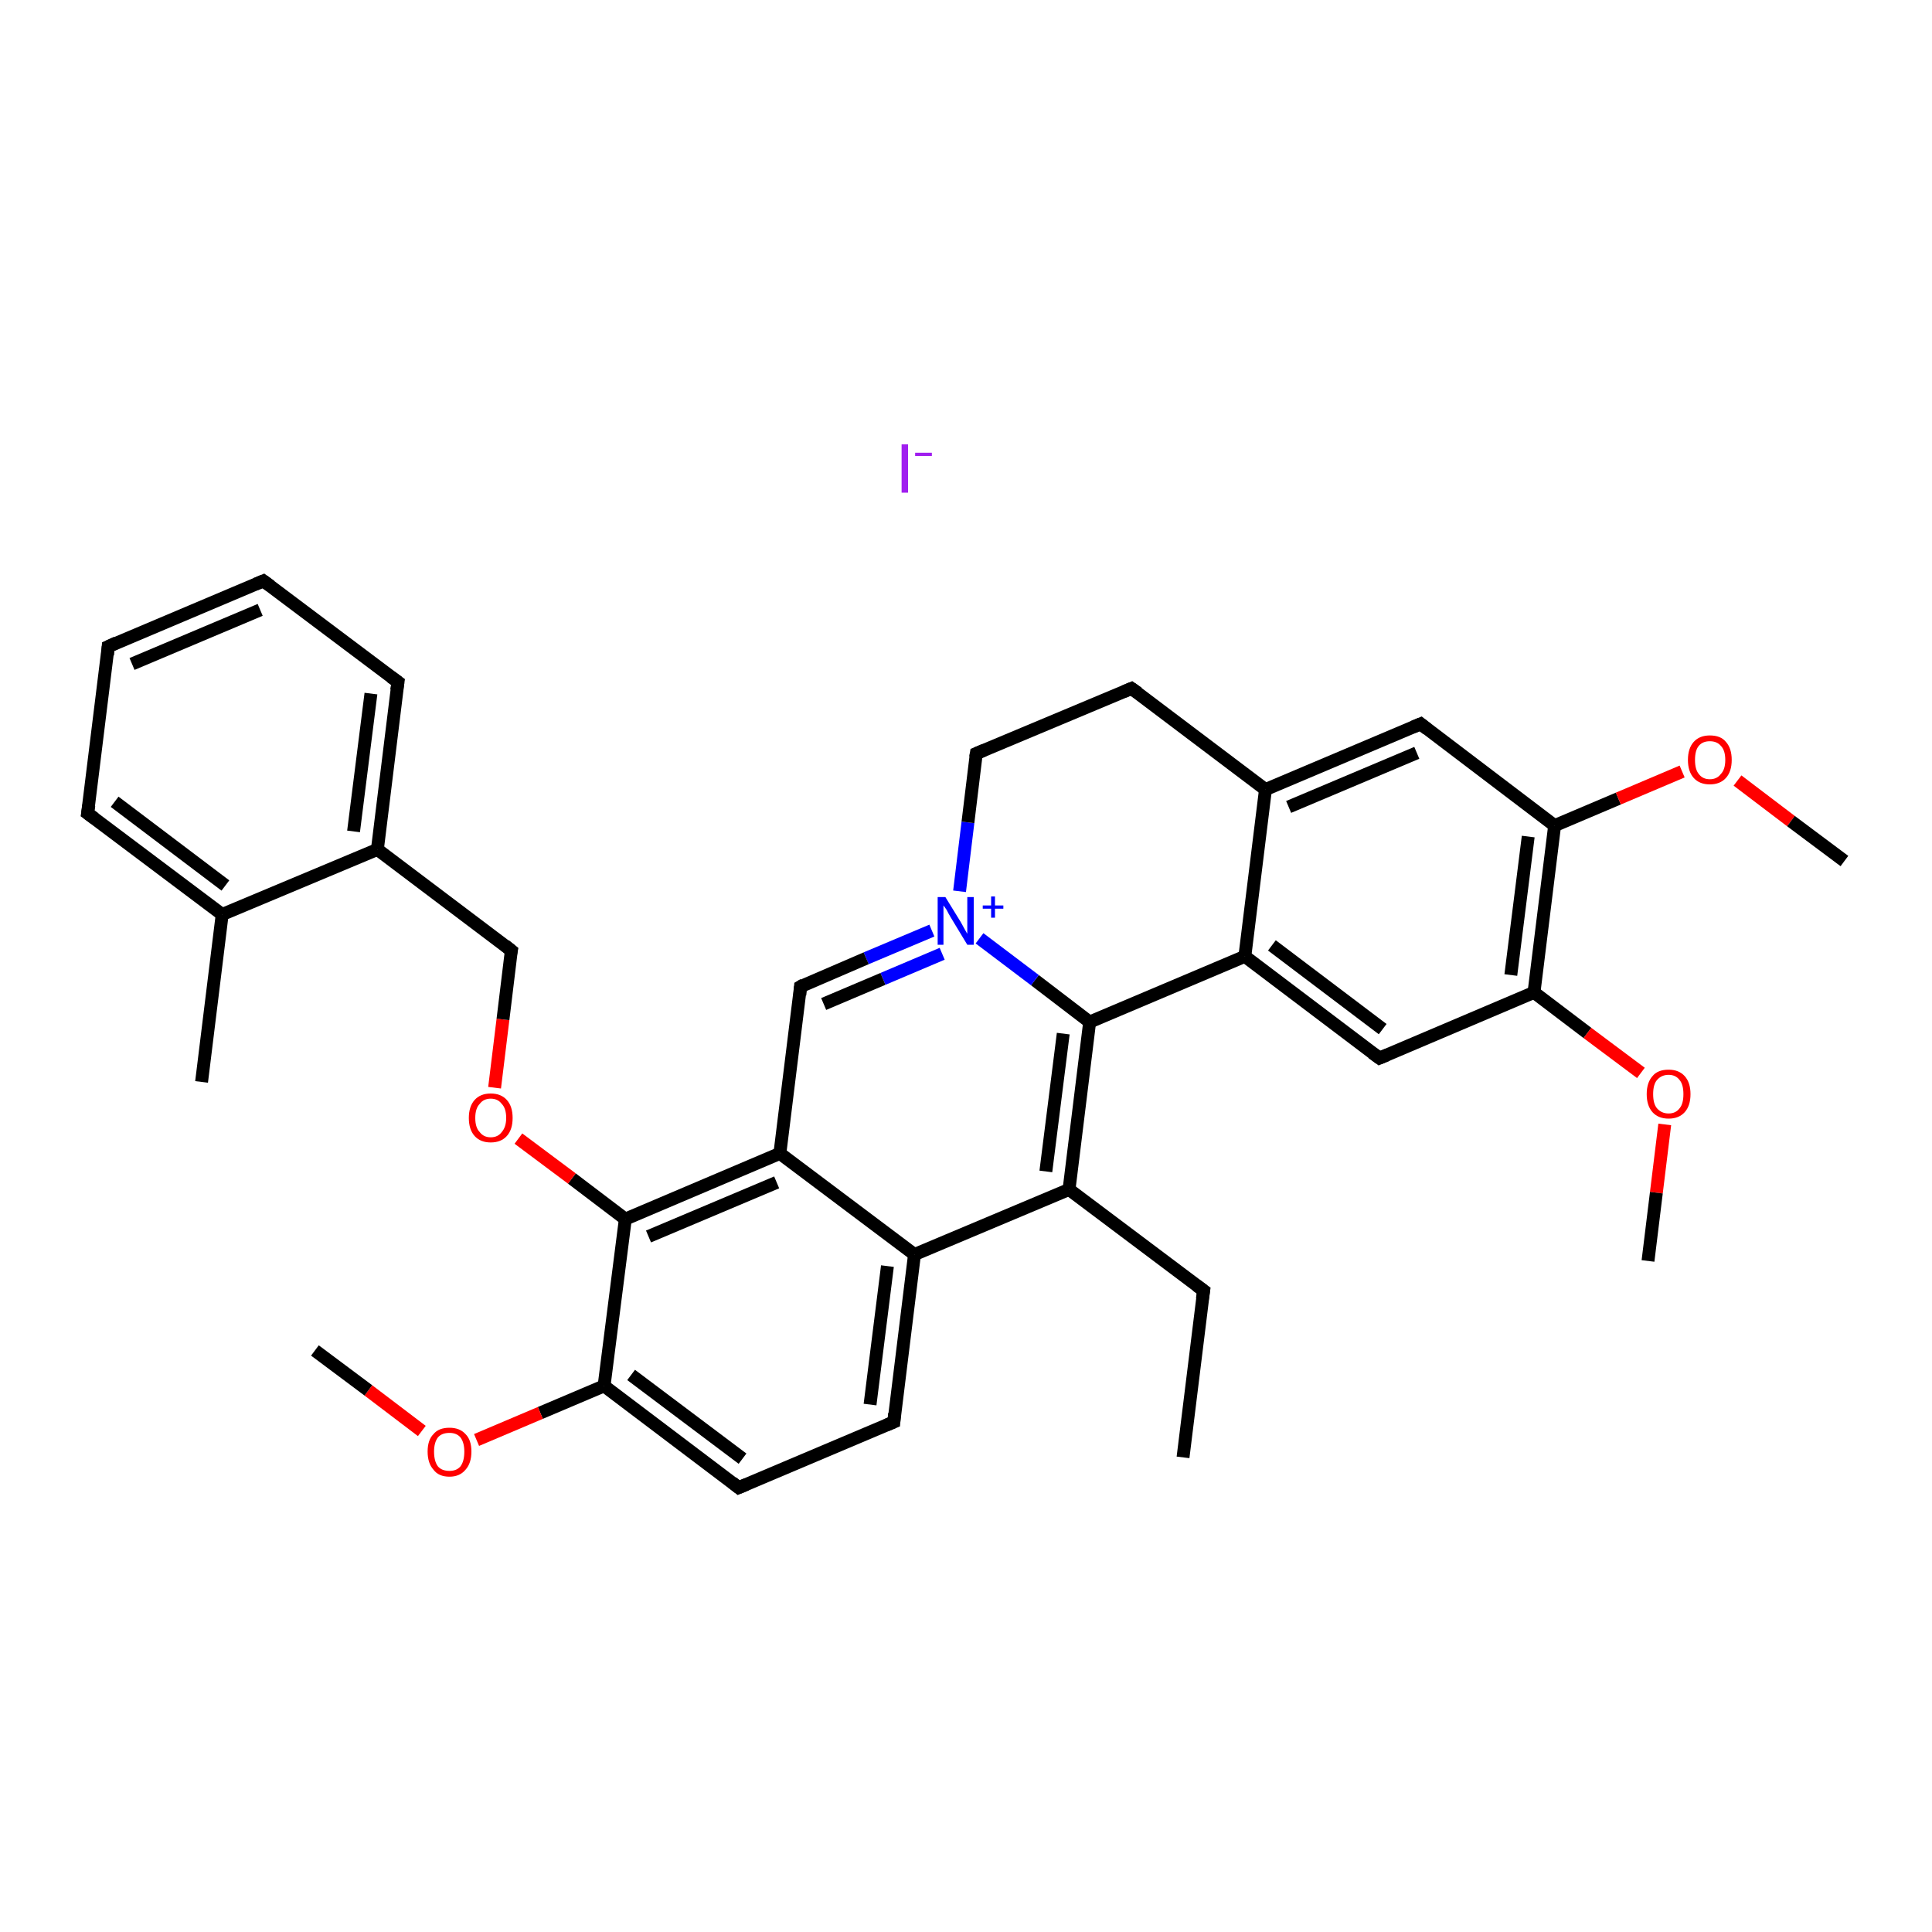 <?xml version='1.0' encoding='iso-8859-1'?>
<svg version='1.1' baseProfile='full'
              xmlns='http://www.w3.org/2000/svg'
                      xmlns:rdkit='http://www.rdkit.org/xml'
                      xmlns:xlink='http://www.w3.org/1999/xlink'
                  xml:space='preserve'
width='300px' height='300px' viewBox='0 0 300 300'>
<!-- END OF HEADER -->
<rect style='opacity:1.0;fill:#FFFFFF;stroke:none' width='300.0' height='300.0' x='0.0' y='0.0'> </rect>
<path class='bond-0 atom-0 atom-1' d='M 183.7,226.3 L 186.9,200.4' style='fill:none;fill-rule:evenodd;stroke:#000000;stroke-width:2.0px;stroke-linecap:butt;stroke-linejoin:miter;stroke-opacity:1' />
<path class='bond-1 atom-1 atom-2' d='M 186.9,200.4 L 166.0,184.7' style='fill:none;fill-rule:evenodd;stroke:#000000;stroke-width:2.0px;stroke-linecap:butt;stroke-linejoin:miter;stroke-opacity:1' />
<path class='bond-2 atom-2 atom-3' d='M 166.0,184.7 L 169.2,158.7' style='fill:none;fill-rule:evenodd;stroke:#000000;stroke-width:2.0px;stroke-linecap:butt;stroke-linejoin:miter;stroke-opacity:1' />
<path class='bond-2 atom-2 atom-3' d='M 162.4,181.9 L 165.1,160.5' style='fill:none;fill-rule:evenodd;stroke:#000000;stroke-width:2.0px;stroke-linecap:butt;stroke-linejoin:miter;stroke-opacity:1' />
<path class='bond-3 atom-3 atom-4' d='M 169.2,158.7 L 160.7,152.2' style='fill:none;fill-rule:evenodd;stroke:#000000;stroke-width:2.0px;stroke-linecap:butt;stroke-linejoin:miter;stroke-opacity:1' />
<path class='bond-3 atom-3 atom-4' d='M 160.7,152.2 L 152.1,145.7' style='fill:none;fill-rule:evenodd;stroke:#0000FF;stroke-width:2.0px;stroke-linecap:butt;stroke-linejoin:miter;stroke-opacity:1' />
<path class='bond-4 atom-4 atom-5' d='M 144.7,144.5 L 134.5,148.8' style='fill:none;fill-rule:evenodd;stroke:#0000FF;stroke-width:2.0px;stroke-linecap:butt;stroke-linejoin:miter;stroke-opacity:1' />
<path class='bond-4 atom-4 atom-5' d='M 134.5,148.8 L 124.3,153.2' style='fill:none;fill-rule:evenodd;stroke:#000000;stroke-width:2.0px;stroke-linecap:butt;stroke-linejoin:miter;stroke-opacity:1' />
<path class='bond-4 atom-4 atom-5' d='M 146.3,148.1 L 137.1,152.0' style='fill:none;fill-rule:evenodd;stroke:#0000FF;stroke-width:2.0px;stroke-linecap:butt;stroke-linejoin:miter;stroke-opacity:1' />
<path class='bond-4 atom-4 atom-5' d='M 137.1,152.0 L 127.9,155.9' style='fill:none;fill-rule:evenodd;stroke:#000000;stroke-width:2.0px;stroke-linecap:butt;stroke-linejoin:miter;stroke-opacity:1' />
<path class='bond-5 atom-5 atom-6' d='M 124.3,153.2 L 121.1,179.1' style='fill:none;fill-rule:evenodd;stroke:#000000;stroke-width:2.0px;stroke-linecap:butt;stroke-linejoin:miter;stroke-opacity:1' />
<path class='bond-6 atom-6 atom-7' d='M 121.1,179.1 L 97.1,189.3' style='fill:none;fill-rule:evenodd;stroke:#000000;stroke-width:2.0px;stroke-linecap:butt;stroke-linejoin:miter;stroke-opacity:1' />
<path class='bond-6 atom-6 atom-7' d='M 120.6,183.6 L 100.7,192.0' style='fill:none;fill-rule:evenodd;stroke:#000000;stroke-width:2.0px;stroke-linecap:butt;stroke-linejoin:miter;stroke-opacity:1' />
<path class='bond-7 atom-7 atom-8' d='M 97.1,189.3 L 88.8,183.0' style='fill:none;fill-rule:evenodd;stroke:#000000;stroke-width:2.0px;stroke-linecap:butt;stroke-linejoin:miter;stroke-opacity:1' />
<path class='bond-7 atom-7 atom-8' d='M 88.8,183.0 L 80.5,176.8' style='fill:none;fill-rule:evenodd;stroke:#FF0000;stroke-width:2.0px;stroke-linecap:butt;stroke-linejoin:miter;stroke-opacity:1' />
<path class='bond-8 atom-8 atom-9' d='M 76.8,168.9 L 78.1,158.3' style='fill:none;fill-rule:evenodd;stroke:#FF0000;stroke-width:2.0px;stroke-linecap:butt;stroke-linejoin:miter;stroke-opacity:1' />
<path class='bond-8 atom-8 atom-9' d='M 78.1,158.3 L 79.4,147.6' style='fill:none;fill-rule:evenodd;stroke:#000000;stroke-width:2.0px;stroke-linecap:butt;stroke-linejoin:miter;stroke-opacity:1' />
<path class='bond-9 atom-9 atom-10' d='M 79.4,147.6 L 58.6,131.9' style='fill:none;fill-rule:evenodd;stroke:#000000;stroke-width:2.0px;stroke-linecap:butt;stroke-linejoin:miter;stroke-opacity:1' />
<path class='bond-10 atom-10 atom-11' d='M 58.6,131.9 L 61.8,105.9' style='fill:none;fill-rule:evenodd;stroke:#000000;stroke-width:2.0px;stroke-linecap:butt;stroke-linejoin:miter;stroke-opacity:1' />
<path class='bond-10 atom-10 atom-11' d='M 54.9,129.1 L 57.6,107.7' style='fill:none;fill-rule:evenodd;stroke:#000000;stroke-width:2.0px;stroke-linecap:butt;stroke-linejoin:miter;stroke-opacity:1' />
<path class='bond-11 atom-11 atom-12' d='M 61.8,105.9 L 40.9,90.2' style='fill:none;fill-rule:evenodd;stroke:#000000;stroke-width:2.0px;stroke-linecap:butt;stroke-linejoin:miter;stroke-opacity:1' />
<path class='bond-12 atom-12 atom-13' d='M 40.9,90.2 L 16.8,100.4' style='fill:none;fill-rule:evenodd;stroke:#000000;stroke-width:2.0px;stroke-linecap:butt;stroke-linejoin:miter;stroke-opacity:1' />
<path class='bond-12 atom-12 atom-13' d='M 40.4,94.7 L 20.5,103.1' style='fill:none;fill-rule:evenodd;stroke:#000000;stroke-width:2.0px;stroke-linecap:butt;stroke-linejoin:miter;stroke-opacity:1' />
<path class='bond-13 atom-13 atom-14' d='M 16.8,100.4 L 13.6,126.3' style='fill:none;fill-rule:evenodd;stroke:#000000;stroke-width:2.0px;stroke-linecap:butt;stroke-linejoin:miter;stroke-opacity:1' />
<path class='bond-14 atom-14 atom-15' d='M 13.6,126.3 L 34.5,142.0' style='fill:none;fill-rule:evenodd;stroke:#000000;stroke-width:2.0px;stroke-linecap:butt;stroke-linejoin:miter;stroke-opacity:1' />
<path class='bond-14 atom-14 atom-15' d='M 17.8,124.5 L 35.0,137.5' style='fill:none;fill-rule:evenodd;stroke:#000000;stroke-width:2.0px;stroke-linecap:butt;stroke-linejoin:miter;stroke-opacity:1' />
<path class='bond-15 atom-15 atom-16' d='M 34.5,142.0 L 31.3,168.0' style='fill:none;fill-rule:evenodd;stroke:#000000;stroke-width:2.0px;stroke-linecap:butt;stroke-linejoin:miter;stroke-opacity:1' />
<path class='bond-16 atom-7 atom-17' d='M 97.1,189.3 L 93.8,215.2' style='fill:none;fill-rule:evenodd;stroke:#000000;stroke-width:2.0px;stroke-linecap:butt;stroke-linejoin:miter;stroke-opacity:1' />
<path class='bond-17 atom-17 atom-18' d='M 93.8,215.2 L 83.9,219.4' style='fill:none;fill-rule:evenodd;stroke:#000000;stroke-width:2.0px;stroke-linecap:butt;stroke-linejoin:miter;stroke-opacity:1' />
<path class='bond-17 atom-17 atom-18' d='M 83.9,219.4 L 74.0,223.6' style='fill:none;fill-rule:evenodd;stroke:#FF0000;stroke-width:2.0px;stroke-linecap:butt;stroke-linejoin:miter;stroke-opacity:1' />
<path class='bond-18 atom-18 atom-19' d='M 65.5,222.2 L 57.2,215.9' style='fill:none;fill-rule:evenodd;stroke:#FF0000;stroke-width:2.0px;stroke-linecap:butt;stroke-linejoin:miter;stroke-opacity:1' />
<path class='bond-18 atom-18 atom-19' d='M 57.2,215.9 L 48.9,209.7' style='fill:none;fill-rule:evenodd;stroke:#000000;stroke-width:2.0px;stroke-linecap:butt;stroke-linejoin:miter;stroke-opacity:1' />
<path class='bond-19 atom-17 atom-20' d='M 93.8,215.2 L 114.7,231.0' style='fill:none;fill-rule:evenodd;stroke:#000000;stroke-width:2.0px;stroke-linecap:butt;stroke-linejoin:miter;stroke-opacity:1' />
<path class='bond-19 atom-17 atom-20' d='M 98.0,213.5 L 115.3,226.5' style='fill:none;fill-rule:evenodd;stroke:#000000;stroke-width:2.0px;stroke-linecap:butt;stroke-linejoin:miter;stroke-opacity:1' />
<path class='bond-20 atom-20 atom-21' d='M 114.7,231.0 L 138.8,220.8' style='fill:none;fill-rule:evenodd;stroke:#000000;stroke-width:2.0px;stroke-linecap:butt;stroke-linejoin:miter;stroke-opacity:1' />
<path class='bond-21 atom-21 atom-22' d='M 138.8,220.8 L 142.0,194.8' style='fill:none;fill-rule:evenodd;stroke:#000000;stroke-width:2.0px;stroke-linecap:butt;stroke-linejoin:miter;stroke-opacity:1' />
<path class='bond-21 atom-21 atom-22' d='M 135.1,218.1 L 137.8,196.6' style='fill:none;fill-rule:evenodd;stroke:#000000;stroke-width:2.0px;stroke-linecap:butt;stroke-linejoin:miter;stroke-opacity:1' />
<path class='bond-22 atom-4 atom-23' d='M 149.0,138.4 L 150.3,127.7' style='fill:none;fill-rule:evenodd;stroke:#0000FF;stroke-width:2.0px;stroke-linecap:butt;stroke-linejoin:miter;stroke-opacity:1' />
<path class='bond-22 atom-4 atom-23' d='M 150.3,127.7 L 151.6,117.0' style='fill:none;fill-rule:evenodd;stroke:#000000;stroke-width:2.0px;stroke-linecap:butt;stroke-linejoin:miter;stroke-opacity:1' />
<path class='bond-23 atom-23 atom-24' d='M 151.6,117.0 L 175.7,106.9' style='fill:none;fill-rule:evenodd;stroke:#000000;stroke-width:2.0px;stroke-linecap:butt;stroke-linejoin:miter;stroke-opacity:1' />
<path class='bond-24 atom-24 atom-25' d='M 175.7,106.9 L 196.5,122.6' style='fill:none;fill-rule:evenodd;stroke:#000000;stroke-width:2.0px;stroke-linecap:butt;stroke-linejoin:miter;stroke-opacity:1' />
<path class='bond-25 atom-25 atom-26' d='M 196.5,122.6 L 220.6,112.4' style='fill:none;fill-rule:evenodd;stroke:#000000;stroke-width:2.0px;stroke-linecap:butt;stroke-linejoin:miter;stroke-opacity:1' />
<path class='bond-25 atom-25 atom-26' d='M 200.1,125.3 L 220.0,116.9' style='fill:none;fill-rule:evenodd;stroke:#000000;stroke-width:2.0px;stroke-linecap:butt;stroke-linejoin:miter;stroke-opacity:1' />
<path class='bond-26 atom-26 atom-27' d='M 220.6,112.4 L 241.4,128.2' style='fill:none;fill-rule:evenodd;stroke:#000000;stroke-width:2.0px;stroke-linecap:butt;stroke-linejoin:miter;stroke-opacity:1' />
<path class='bond-27 atom-27 atom-28' d='M 241.4,128.2 L 251.3,124.0' style='fill:none;fill-rule:evenodd;stroke:#000000;stroke-width:2.0px;stroke-linecap:butt;stroke-linejoin:miter;stroke-opacity:1' />
<path class='bond-27 atom-27 atom-28' d='M 251.3,124.0 L 261.2,119.8' style='fill:none;fill-rule:evenodd;stroke:#FF0000;stroke-width:2.0px;stroke-linecap:butt;stroke-linejoin:miter;stroke-opacity:1' />
<path class='bond-28 atom-28 atom-29' d='M 269.8,121.2 L 278.1,127.5' style='fill:none;fill-rule:evenodd;stroke:#FF0000;stroke-width:2.0px;stroke-linecap:butt;stroke-linejoin:miter;stroke-opacity:1' />
<path class='bond-28 atom-28 atom-29' d='M 278.1,127.5 L 286.4,133.7' style='fill:none;fill-rule:evenodd;stroke:#000000;stroke-width:2.0px;stroke-linecap:butt;stroke-linejoin:miter;stroke-opacity:1' />
<path class='bond-29 atom-27 atom-30' d='M 241.4,128.2 L 238.2,154.1' style='fill:none;fill-rule:evenodd;stroke:#000000;stroke-width:2.0px;stroke-linecap:butt;stroke-linejoin:miter;stroke-opacity:1' />
<path class='bond-29 atom-27 atom-30' d='M 237.3,129.9 L 234.6,151.4' style='fill:none;fill-rule:evenodd;stroke:#000000;stroke-width:2.0px;stroke-linecap:butt;stroke-linejoin:miter;stroke-opacity:1' />
<path class='bond-30 atom-30 atom-31' d='M 238.2,154.1 L 246.5,160.4' style='fill:none;fill-rule:evenodd;stroke:#000000;stroke-width:2.0px;stroke-linecap:butt;stroke-linejoin:miter;stroke-opacity:1' />
<path class='bond-30 atom-30 atom-31' d='M 246.5,160.4 L 254.8,166.6' style='fill:none;fill-rule:evenodd;stroke:#FF0000;stroke-width:2.0px;stroke-linecap:butt;stroke-linejoin:miter;stroke-opacity:1' />
<path class='bond-31 atom-31 atom-32' d='M 258.5,174.6 L 257.2,185.2' style='fill:none;fill-rule:evenodd;stroke:#FF0000;stroke-width:2.0px;stroke-linecap:butt;stroke-linejoin:miter;stroke-opacity:1' />
<path class='bond-31 atom-31 atom-32' d='M 257.2,185.2 L 255.9,195.8' style='fill:none;fill-rule:evenodd;stroke:#000000;stroke-width:2.0px;stroke-linecap:butt;stroke-linejoin:miter;stroke-opacity:1' />
<path class='bond-32 atom-30 atom-33' d='M 238.2,154.1 L 214.2,164.3' style='fill:none;fill-rule:evenodd;stroke:#000000;stroke-width:2.0px;stroke-linecap:butt;stroke-linejoin:miter;stroke-opacity:1' />
<path class='bond-33 atom-33 atom-34' d='M 214.2,164.3 L 193.3,148.5' style='fill:none;fill-rule:evenodd;stroke:#000000;stroke-width:2.0px;stroke-linecap:butt;stroke-linejoin:miter;stroke-opacity:1' />
<path class='bond-33 atom-33 atom-34' d='M 214.7,159.8 L 197.5,146.8' style='fill:none;fill-rule:evenodd;stroke:#000000;stroke-width:2.0px;stroke-linecap:butt;stroke-linejoin:miter;stroke-opacity:1' />
<path class='bond-34 atom-22 atom-2' d='M 142.0,194.8 L 166.0,184.7' style='fill:none;fill-rule:evenodd;stroke:#000000;stroke-width:2.0px;stroke-linecap:butt;stroke-linejoin:miter;stroke-opacity:1' />
<path class='bond-35 atom-34 atom-25' d='M 193.3,148.5 L 196.5,122.6' style='fill:none;fill-rule:evenodd;stroke:#000000;stroke-width:2.0px;stroke-linecap:butt;stroke-linejoin:miter;stroke-opacity:1' />
<path class='bond-36 atom-34 atom-3' d='M 193.3,148.5 L 169.2,158.7' style='fill:none;fill-rule:evenodd;stroke:#000000;stroke-width:2.0px;stroke-linecap:butt;stroke-linejoin:miter;stroke-opacity:1' />
<path class='bond-37 atom-22 atom-6' d='M 142.0,194.8 L 121.1,179.1' style='fill:none;fill-rule:evenodd;stroke:#000000;stroke-width:2.0px;stroke-linecap:butt;stroke-linejoin:miter;stroke-opacity:1' />
<path class='bond-38 atom-15 atom-10' d='M 34.5,142.0 L 58.6,131.9' style='fill:none;fill-rule:evenodd;stroke:#000000;stroke-width:2.0px;stroke-linecap:butt;stroke-linejoin:miter;stroke-opacity:1' />
<path d='M 186.7,201.7 L 186.9,200.4 L 185.8,199.6' style='fill:none;stroke:#000000;stroke-width:2.0px;stroke-linecap:butt;stroke-linejoin:miter;stroke-opacity:1;' />
<path d='M 124.8,152.9 L 124.3,153.2 L 124.2,154.5' style='fill:none;stroke:#000000;stroke-width:2.0px;stroke-linecap:butt;stroke-linejoin:miter;stroke-opacity:1;' />
<path d='M 79.3,148.1 L 79.4,147.6 L 78.4,146.8' style='fill:none;stroke:#000000;stroke-width:2.0px;stroke-linecap:butt;stroke-linejoin:miter;stroke-opacity:1;' />
<path d='M 61.6,107.2 L 61.8,105.9 L 60.7,105.1' style='fill:none;stroke:#000000;stroke-width:2.0px;stroke-linecap:butt;stroke-linejoin:miter;stroke-opacity:1;' />
<path d='M 42.0,91.0 L 40.9,90.2 L 39.7,90.7' style='fill:none;stroke:#000000;stroke-width:2.0px;stroke-linecap:butt;stroke-linejoin:miter;stroke-opacity:1;' />
<path d='M 18.1,99.8 L 16.8,100.4 L 16.7,101.7' style='fill:none;stroke:#000000;stroke-width:2.0px;stroke-linecap:butt;stroke-linejoin:miter;stroke-opacity:1;' />
<path d='M 13.8,125.0 L 13.6,126.3 L 14.7,127.1' style='fill:none;stroke:#000000;stroke-width:2.0px;stroke-linecap:butt;stroke-linejoin:miter;stroke-opacity:1;' />
<path d='M 113.7,230.2 L 114.7,231.0 L 115.9,230.5' style='fill:none;stroke:#000000;stroke-width:2.0px;stroke-linecap:butt;stroke-linejoin:miter;stroke-opacity:1;' />
<path d='M 137.6,221.3 L 138.8,220.8 L 138.9,219.5' style='fill:none;stroke:#000000;stroke-width:2.0px;stroke-linecap:butt;stroke-linejoin:miter;stroke-opacity:1;' />
<path d='M 151.5,117.6 L 151.6,117.0 L 152.8,116.5' style='fill:none;stroke:#000000;stroke-width:2.0px;stroke-linecap:butt;stroke-linejoin:miter;stroke-opacity:1;' />
<path d='M 174.5,107.4 L 175.7,106.9 L 176.7,107.6' style='fill:none;stroke:#000000;stroke-width:2.0px;stroke-linecap:butt;stroke-linejoin:miter;stroke-opacity:1;' />
<path d='M 219.4,112.9 L 220.6,112.4 L 221.6,113.2' style='fill:none;stroke:#000000;stroke-width:2.0px;stroke-linecap:butt;stroke-linejoin:miter;stroke-opacity:1;' />
<path d='M 215.4,163.8 L 214.2,164.3 L 213.1,163.5' style='fill:none;stroke:#000000;stroke-width:2.0px;stroke-linecap:butt;stroke-linejoin:miter;stroke-opacity:1;' />
<path class='atom-4' d='M 146.8 139.3
L 149.2 143.2
Q 149.4 143.6, 149.8 144.3
Q 150.2 145.0, 150.2 145.0
L 150.2 139.3
L 151.2 139.3
L 151.2 146.7
L 150.2 146.7
L 147.6 142.4
Q 147.3 141.9, 147.0 141.3
Q 146.6 140.7, 146.5 140.6
L 146.5 146.7
L 145.6 146.7
L 145.6 139.3
L 146.8 139.3
' fill='#0000FF'/>
<path class='atom-4' d='M 152.6 140.6
L 153.9 140.6
L 153.9 139.2
L 154.5 139.2
L 154.5 140.6
L 155.8 140.6
L 155.8 141.1
L 154.5 141.1
L 154.5 142.5
L 153.9 142.5
L 153.9 141.1
L 152.6 141.1
L 152.6 140.6
' fill='#0000FF'/>
<path class='atom-8' d='M 72.8 173.6
Q 72.8 171.8, 73.7 170.8
Q 74.6 169.8, 76.2 169.8
Q 77.8 169.8, 78.7 170.8
Q 79.6 171.8, 79.6 173.6
Q 79.6 175.4, 78.7 176.4
Q 77.8 177.4, 76.2 177.4
Q 74.6 177.4, 73.7 176.4
Q 72.8 175.4, 72.8 173.6
M 76.2 176.6
Q 77.3 176.6, 77.9 175.8
Q 78.6 175.0, 78.6 173.6
Q 78.6 172.1, 77.9 171.4
Q 77.3 170.6, 76.2 170.6
Q 75.1 170.6, 74.5 171.4
Q 73.8 172.1, 73.8 173.6
Q 73.8 175.1, 74.5 175.8
Q 75.1 176.6, 76.2 176.6
' fill='#FF0000'/>
<path class='atom-18' d='M 66.4 225.4
Q 66.4 223.6, 67.3 222.7
Q 68.1 221.7, 69.8 221.7
Q 71.4 221.7, 72.3 222.7
Q 73.2 223.6, 73.2 225.4
Q 73.2 227.2, 72.3 228.2
Q 71.4 229.3, 69.8 229.3
Q 68.1 229.3, 67.3 228.2
Q 66.4 227.2, 66.4 225.4
M 69.8 228.4
Q 70.9 228.4, 71.5 227.7
Q 72.1 226.9, 72.1 225.4
Q 72.1 224.0, 71.5 223.2
Q 70.9 222.5, 69.8 222.5
Q 68.6 222.5, 68.0 223.2
Q 67.4 224.0, 67.4 225.4
Q 67.4 226.9, 68.0 227.7
Q 68.6 228.4, 69.8 228.4
' fill='#FF0000'/>
<path class='atom-28' d='M 262.1 118.0
Q 262.1 116.2, 263.0 115.2
Q 263.9 114.2, 265.5 114.2
Q 267.2 114.2, 268.0 115.2
Q 268.9 116.2, 268.9 118.0
Q 268.9 119.8, 268.0 120.8
Q 267.1 121.8, 265.5 121.8
Q 263.9 121.8, 263.0 120.8
Q 262.1 119.8, 262.1 118.0
M 265.5 121.0
Q 266.6 121.0, 267.2 120.2
Q 267.9 119.5, 267.9 118.0
Q 267.9 116.5, 267.2 115.8
Q 266.6 115.1, 265.5 115.1
Q 264.4 115.1, 263.8 115.8
Q 263.2 116.5, 263.2 118.0
Q 263.2 119.5, 263.8 120.2
Q 264.4 121.0, 265.5 121.0
' fill='#FF0000'/>
<path class='atom-31' d='M 255.7 169.9
Q 255.7 168.1, 256.6 167.1
Q 257.4 166.1, 259.1 166.1
Q 260.7 166.1, 261.6 167.1
Q 262.5 168.1, 262.5 169.9
Q 262.5 171.7, 261.6 172.7
Q 260.7 173.7, 259.1 173.7
Q 257.5 173.7, 256.6 172.7
Q 255.7 171.7, 255.7 169.9
M 259.1 172.9
Q 260.2 172.9, 260.8 172.1
Q 261.4 171.4, 261.4 169.9
Q 261.4 168.4, 260.8 167.7
Q 260.2 166.9, 259.1 166.9
Q 258.0 166.9, 257.3 167.7
Q 256.7 168.4, 256.7 169.9
Q 256.7 171.4, 257.3 172.1
Q 258.0 172.9, 259.1 172.9
' fill='#FF0000'/>
<path class='atom-35' d='M 140.0 69.0
L 141.0 69.0
L 141.0 76.5
L 140.0 76.5
L 140.0 69.0
' fill='#A01EEF'/>
<path class='atom-35' d='M 142.1 70.3
L 144.7 70.3
L 144.7 70.8
L 142.1 70.8
L 142.1 70.3
' fill='#A01EEF'/>
</svg>
